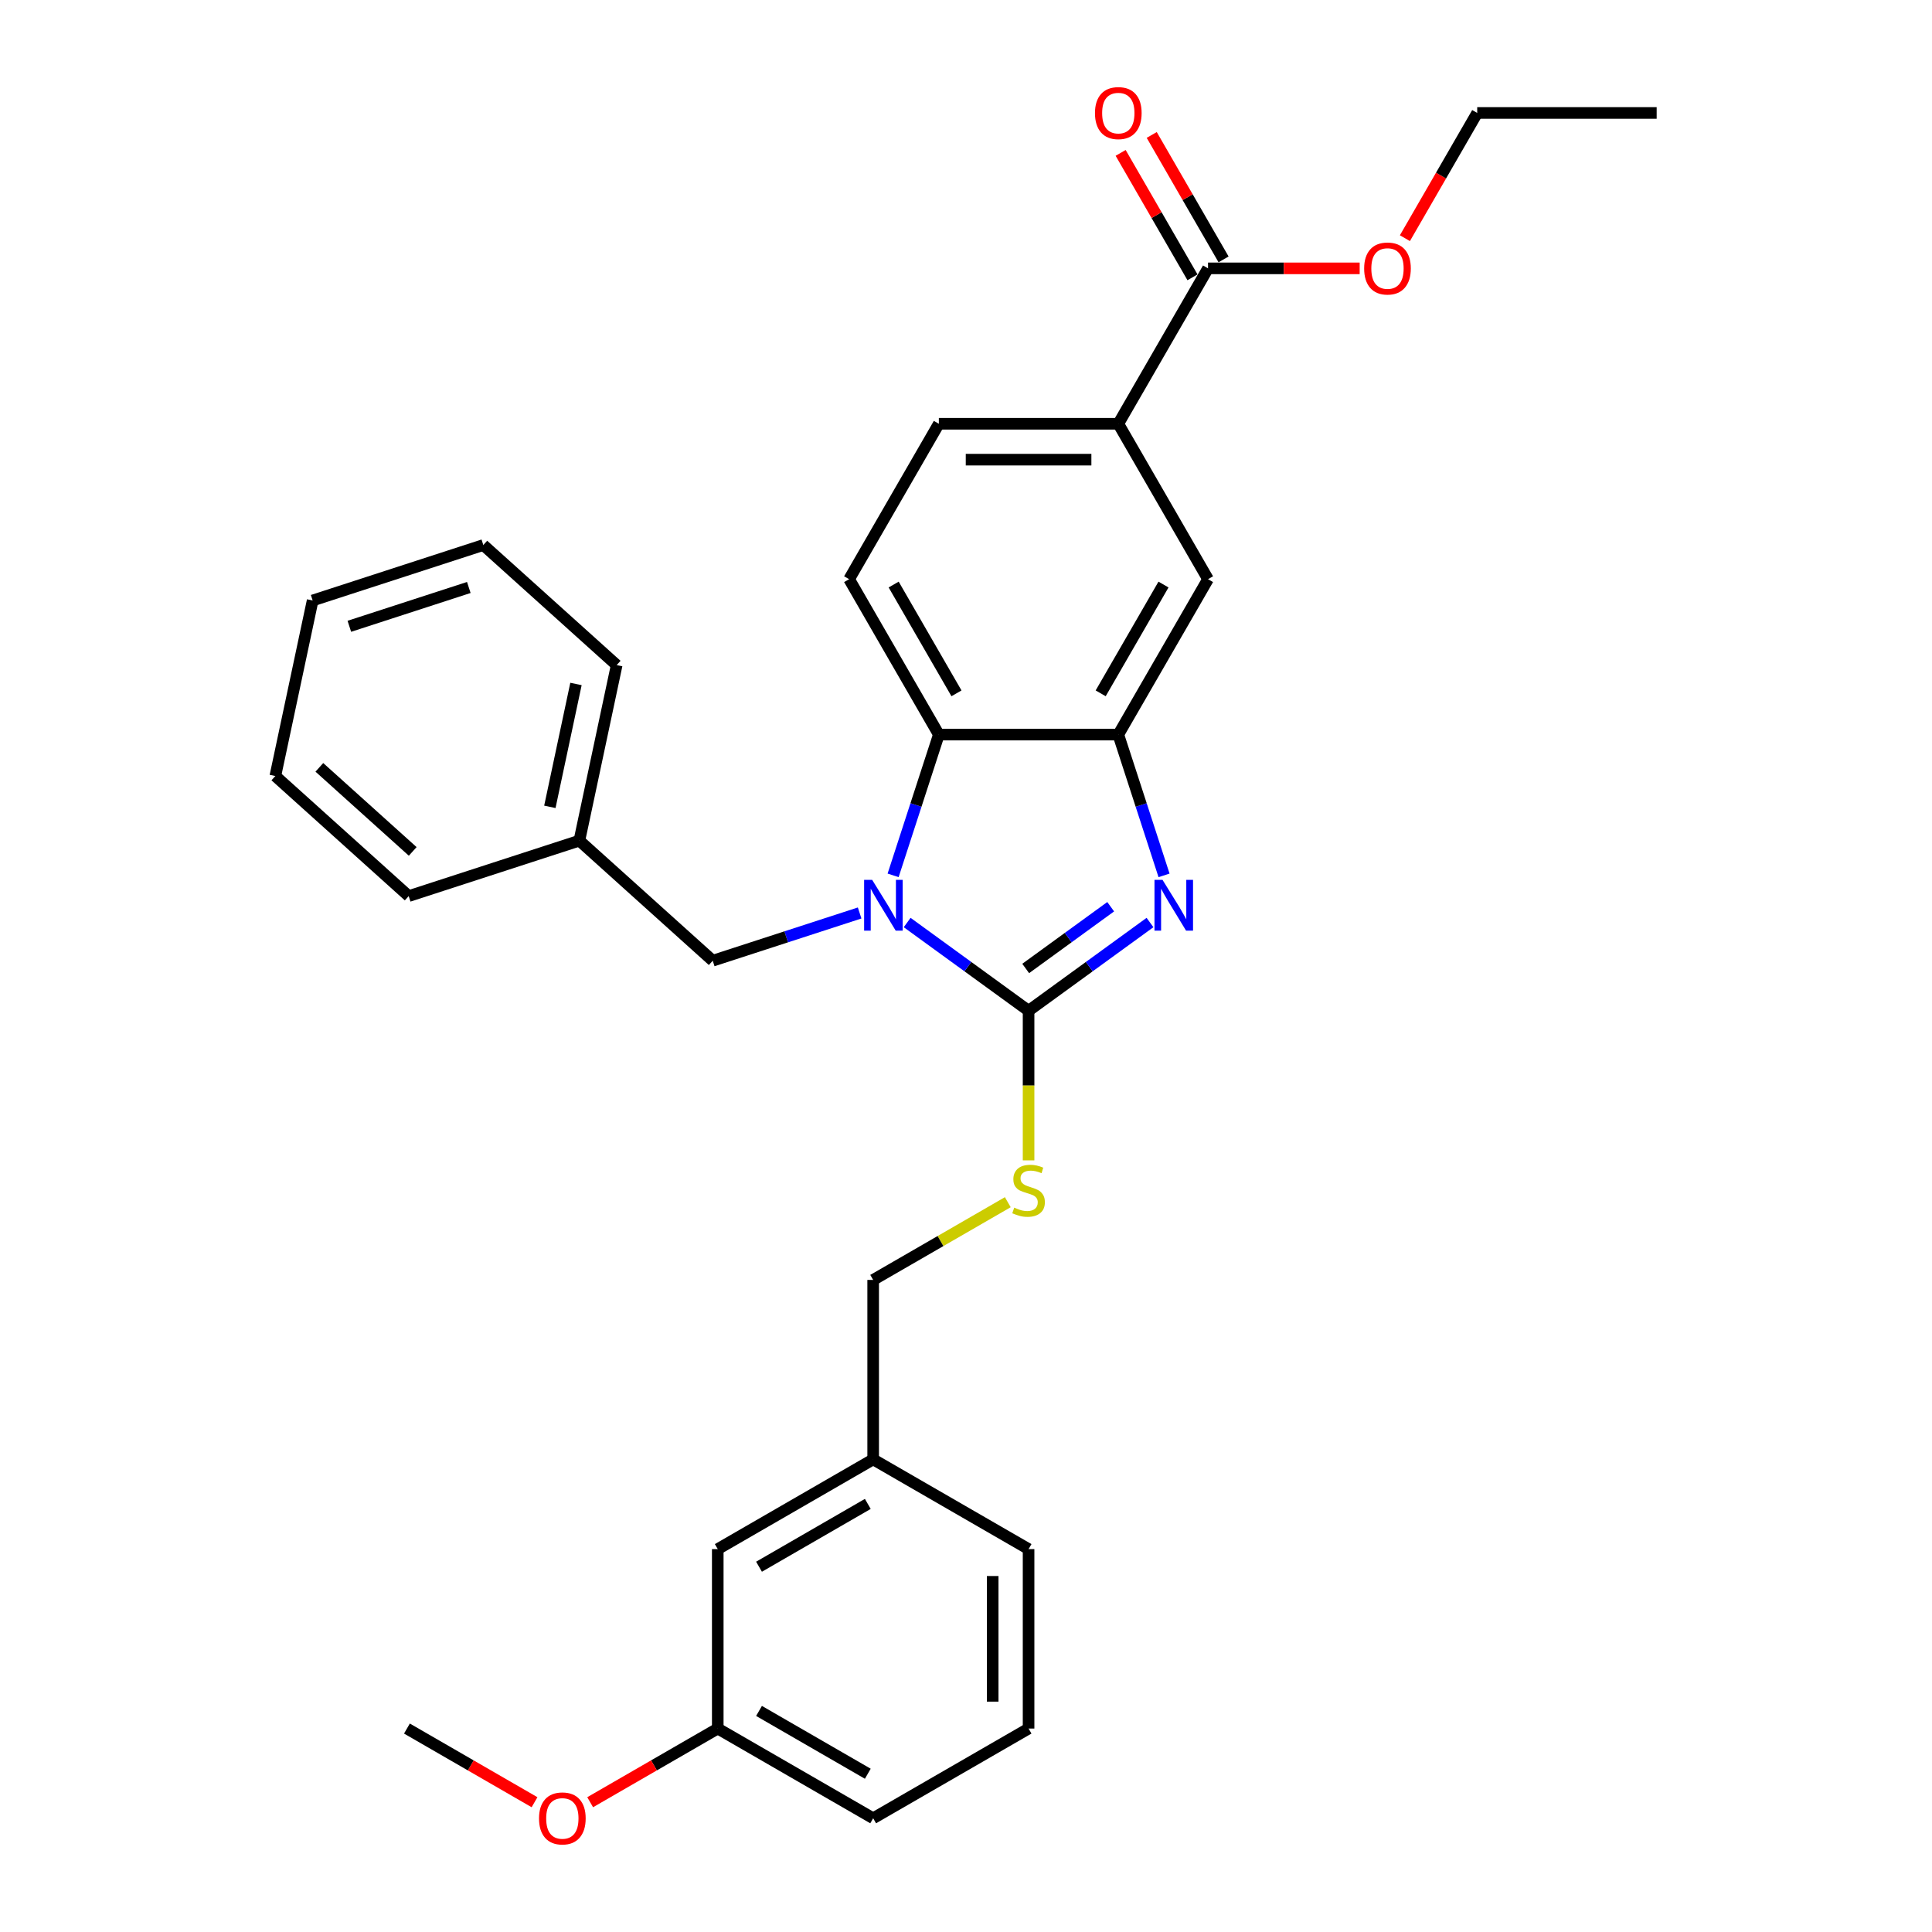 <?xml version='1.0' encoding='iso-8859-1'?>
<svg version='1.1' baseProfile='full'
              xmlns='http://www.w3.org/2000/svg'
                      xmlns:rdkit='http://www.rdkit.org/xml'
                      xmlns:xlink='http://www.w3.org/1999/xlink'
                  xml:space='preserve'
width='1000px' height='1000px' viewBox='0 0 1000 1000'>
<!-- END OF HEADER -->
<rect style='opacity:1.0;fill:#FFFFFF;stroke:none' width='1000' height='1000' x='0' y='0'> </rect>
<path class='bond-0' d='M 532.39,523.158 L 500.966,500.327' style='fill:none;fill-rule:evenodd;stroke:#000000;stroke-width:6px;stroke-linecap:butt;stroke-linejoin:miter;stroke-opacity:1' />
<path class='bond-0' d='M 500.966,500.327 L 469.543,477.497' style='fill:none;fill-rule:evenodd;stroke:#0000FF;stroke-width:6px;stroke-linecap:butt;stroke-linejoin:miter;stroke-opacity:1' />
<path class='bond-1' d='M 532.39,523.158 L 563.813,500.327' style='fill:none;fill-rule:evenodd;stroke:#000000;stroke-width:6px;stroke-linecap:butt;stroke-linejoin:miter;stroke-opacity:1' />
<path class='bond-1' d='M 563.813,500.327 L 595.237,477.497' style='fill:none;fill-rule:evenodd;stroke:#0000FF;stroke-width:6px;stroke-linecap:butt;stroke-linejoin:miter;stroke-opacity:1' />
<path class='bond-1' d='M 530.898,501.28 L 552.894,485.298' style='fill:none;fill-rule:evenodd;stroke:#000000;stroke-width:6px;stroke-linecap:butt;stroke-linejoin:miter;stroke-opacity:1' />
<path class='bond-1' d='M 552.894,485.298 L 574.891,469.317' style='fill:none;fill-rule:evenodd;stroke:#0000FF;stroke-width:6px;stroke-linecap:butt;stroke-linejoin:miter;stroke-opacity:1' />
<path class='bond-4' d='M 532.39,523.158 L 532.39,561.882' style='fill:none;fill-rule:evenodd;stroke:#000000;stroke-width:6px;stroke-linecap:butt;stroke-linejoin:miter;stroke-opacity:1' />
<path class='bond-4' d='M 532.39,561.882 L 532.39,600.605' style='fill:none;fill-rule:evenodd;stroke:#CCCC00;stroke-width:6px;stroke-linecap:butt;stroke-linejoin:miter;stroke-opacity:1' />
<path class='bond-3' d='M 462.273,453.087 L 474.11,416.655' style='fill:none;fill-rule:evenodd;stroke:#0000FF;stroke-width:6px;stroke-linecap:butt;stroke-linejoin:miter;stroke-opacity:1' />
<path class='bond-3' d='M 474.11,416.655 L 485.947,380.223' style='fill:none;fill-rule:evenodd;stroke:#000000;stroke-width:6px;stroke-linecap:butt;stroke-linejoin:miter;stroke-opacity:1' />
<path class='bond-9' d='M 444.947,472.558 L 406.926,484.911' style='fill:none;fill-rule:evenodd;stroke:#0000FF;stroke-width:6px;stroke-linecap:butt;stroke-linejoin:miter;stroke-opacity:1' />
<path class='bond-9' d='M 406.926,484.911 L 368.906,497.265' style='fill:none;fill-rule:evenodd;stroke:#000000;stroke-width:6px;stroke-linecap:butt;stroke-linejoin:miter;stroke-opacity:1' />
<path class='bond-2' d='M 602.507,453.087 L 590.669,416.655' style='fill:none;fill-rule:evenodd;stroke:#0000FF;stroke-width:6px;stroke-linecap:butt;stroke-linejoin:miter;stroke-opacity:1' />
<path class='bond-2' d='M 590.669,416.655 L 578.832,380.223' style='fill:none;fill-rule:evenodd;stroke:#000000;stroke-width:6px;stroke-linecap:butt;stroke-linejoin:miter;stroke-opacity:1' />
<path class='bond-6' d='M 578.832,380.223 L 625.274,299.783' style='fill:none;fill-rule:evenodd;stroke:#000000;stroke-width:6px;stroke-linecap:butt;stroke-linejoin:miter;stroke-opacity:1' />
<path class='bond-6' d='M 569.71,358.869 L 602.22,302.561' style='fill:none;fill-rule:evenodd;stroke:#000000;stroke-width:6px;stroke-linecap:butt;stroke-linejoin:miter;stroke-opacity:1' />
<path class='bond-30' d='M 578.832,380.223 L 485.947,380.223' style='fill:none;fill-rule:evenodd;stroke:#000000;stroke-width:6px;stroke-linecap:butt;stroke-linejoin:miter;stroke-opacity:1' />
<path class='bond-8' d='M 485.947,380.223 L 439.505,299.783' style='fill:none;fill-rule:evenodd;stroke:#000000;stroke-width:6px;stroke-linecap:butt;stroke-linejoin:miter;stroke-opacity:1' />
<path class='bond-8' d='M 495.069,358.869 L 462.56,302.561' style='fill:none;fill-rule:evenodd;stroke:#000000;stroke-width:6px;stroke-linecap:butt;stroke-linejoin:miter;stroke-opacity:1' />
<path class='bond-12' d='M 521.634,622.252 L 486.792,642.369' style='fill:none;fill-rule:evenodd;stroke:#CCCC00;stroke-width:6px;stroke-linecap:butt;stroke-linejoin:miter;stroke-opacity:1' />
<path class='bond-12' d='M 486.792,642.369 L 451.949,662.485' style='fill:none;fill-rule:evenodd;stroke:#000000;stroke-width:6px;stroke-linecap:butt;stroke-linejoin:miter;stroke-opacity:1' />
<path class='bond-5' d='M 625.274,138.902 L 578.832,219.343' style='fill:none;fill-rule:evenodd;stroke:#000000;stroke-width:6px;stroke-linecap:butt;stroke-linejoin:miter;stroke-opacity:1' />
<path class='bond-11' d='M 633.318,134.258 L 614.725,102.054' style='fill:none;fill-rule:evenodd;stroke:#000000;stroke-width:6px;stroke-linecap:butt;stroke-linejoin:miter;stroke-opacity:1' />
<path class='bond-11' d='M 614.725,102.054 L 596.132,69.85' style='fill:none;fill-rule:evenodd;stroke:#FF0000;stroke-width:6px;stroke-linecap:butt;stroke-linejoin:miter;stroke-opacity:1' />
<path class='bond-11' d='M 617.23,143.547 L 598.637,111.342' style='fill:none;fill-rule:evenodd;stroke:#000000;stroke-width:6px;stroke-linecap:butt;stroke-linejoin:miter;stroke-opacity:1' />
<path class='bond-11' d='M 598.637,111.342 L 580.044,79.138' style='fill:none;fill-rule:evenodd;stroke:#FF0000;stroke-width:6px;stroke-linecap:butt;stroke-linejoin:miter;stroke-opacity:1' />
<path class='bond-13' d='M 625.274,138.902 L 664.518,138.902' style='fill:none;fill-rule:evenodd;stroke:#000000;stroke-width:6px;stroke-linecap:butt;stroke-linejoin:miter;stroke-opacity:1' />
<path class='bond-13' d='M 664.518,138.902 L 703.762,138.902' style='fill:none;fill-rule:evenodd;stroke:#FF0000;stroke-width:6px;stroke-linecap:butt;stroke-linejoin:miter;stroke-opacity:1' />
<path class='bond-7' d='M 625.274,299.783 L 578.832,219.343' style='fill:none;fill-rule:evenodd;stroke:#000000;stroke-width:6px;stroke-linecap:butt;stroke-linejoin:miter;stroke-opacity:1' />
<path class='bond-31' d='M 578.832,219.343 L 485.947,219.343' style='fill:none;fill-rule:evenodd;stroke:#000000;stroke-width:6px;stroke-linecap:butt;stroke-linejoin:miter;stroke-opacity:1' />
<path class='bond-31' d='M 564.899,237.92 L 499.88,237.92' style='fill:none;fill-rule:evenodd;stroke:#000000;stroke-width:6px;stroke-linecap:butt;stroke-linejoin:miter;stroke-opacity:1' />
<path class='bond-10' d='M 439.505,299.783 L 485.947,219.343' style='fill:none;fill-rule:evenodd;stroke:#000000;stroke-width:6px;stroke-linecap:butt;stroke-linejoin:miter;stroke-opacity:1' />
<path class='bond-15' d='M 368.906,497.265 L 299.88,435.113' style='fill:none;fill-rule:evenodd;stroke:#000000;stroke-width:6px;stroke-linecap:butt;stroke-linejoin:miter;stroke-opacity:1' />
<path class='bond-16' d='M 451.949,662.485 L 451.949,755.369' style='fill:none;fill-rule:evenodd;stroke:#000000;stroke-width:6px;stroke-linecap:butt;stroke-linejoin:miter;stroke-opacity:1' />
<path class='bond-22' d='M 727.179,123.279 L 745.89,90.871' style='fill:none;fill-rule:evenodd;stroke:#FF0000;stroke-width:6px;stroke-linecap:butt;stroke-linejoin:miter;stroke-opacity:1' />
<path class='bond-22' d='M 745.89,90.871 L 764.601,58.462' style='fill:none;fill-rule:evenodd;stroke:#000000;stroke-width:6px;stroke-linecap:butt;stroke-linejoin:miter;stroke-opacity:1' />
<path class='bond-14' d='M 371.509,801.812 L 451.949,755.369' style='fill:none;fill-rule:evenodd;stroke:#000000;stroke-width:6px;stroke-linecap:butt;stroke-linejoin:miter;stroke-opacity:1' />
<path class='bond-14' d='M 392.864,810.933 L 449.172,778.424' style='fill:none;fill-rule:evenodd;stroke:#000000;stroke-width:6px;stroke-linecap:butt;stroke-linejoin:miter;stroke-opacity:1' />
<path class='bond-17' d='M 371.509,801.812 L 371.509,894.696' style='fill:none;fill-rule:evenodd;stroke:#000000;stroke-width:6px;stroke-linecap:butt;stroke-linejoin:miter;stroke-opacity:1' />
<path class='bond-23' d='M 299.88,435.113 L 319.191,344.258' style='fill:none;fill-rule:evenodd;stroke:#000000;stroke-width:6px;stroke-linecap:butt;stroke-linejoin:miter;stroke-opacity:1' />
<path class='bond-23' d='M 284.605,417.622 L 298.124,354.024' style='fill:none;fill-rule:evenodd;stroke:#000000;stroke-width:6px;stroke-linecap:butt;stroke-linejoin:miter;stroke-opacity:1' />
<path class='bond-24' d='M 299.88,435.113 L 211.541,463.816' style='fill:none;fill-rule:evenodd;stroke:#000000;stroke-width:6px;stroke-linecap:butt;stroke-linejoin:miter;stroke-opacity:1' />
<path class='bond-20' d='M 451.949,755.369 L 532.39,801.812' style='fill:none;fill-rule:evenodd;stroke:#000000;stroke-width:6px;stroke-linecap:butt;stroke-linejoin:miter;stroke-opacity:1' />
<path class='bond-18' d='M 371.509,894.696 L 338.487,913.761' style='fill:none;fill-rule:evenodd;stroke:#000000;stroke-width:6px;stroke-linecap:butt;stroke-linejoin:miter;stroke-opacity:1' />
<path class='bond-18' d='M 338.487,913.761 L 305.466,932.826' style='fill:none;fill-rule:evenodd;stroke:#FF0000;stroke-width:6px;stroke-linecap:butt;stroke-linejoin:miter;stroke-opacity:1' />
<path class='bond-32' d='M 371.509,894.696 L 451.949,941.138' style='fill:none;fill-rule:evenodd;stroke:#000000;stroke-width:6px;stroke-linecap:butt;stroke-linejoin:miter;stroke-opacity:1' />
<path class='bond-32' d='M 392.864,885.574 L 449.172,918.084' style='fill:none;fill-rule:evenodd;stroke:#000000;stroke-width:6px;stroke-linecap:butt;stroke-linejoin:miter;stroke-opacity:1' />
<path class='bond-25' d='M 276.672,932.826 L 243.65,913.761' style='fill:none;fill-rule:evenodd;stroke:#FF0000;stroke-width:6px;stroke-linecap:butt;stroke-linejoin:miter;stroke-opacity:1' />
<path class='bond-25' d='M 243.65,913.761 L 210.628,894.696' style='fill:none;fill-rule:evenodd;stroke:#000000;stroke-width:6px;stroke-linecap:butt;stroke-linejoin:miter;stroke-opacity:1' />
<path class='bond-19' d='M 532.39,894.696 L 532.39,801.812' style='fill:none;fill-rule:evenodd;stroke:#000000;stroke-width:6px;stroke-linecap:butt;stroke-linejoin:miter;stroke-opacity:1' />
<path class='bond-19' d='M 513.813,880.763 L 513.813,815.744' style='fill:none;fill-rule:evenodd;stroke:#000000;stroke-width:6px;stroke-linecap:butt;stroke-linejoin:miter;stroke-opacity:1' />
<path class='bond-21' d='M 532.39,894.696 L 451.949,941.138' style='fill:none;fill-rule:evenodd;stroke:#000000;stroke-width:6px;stroke-linecap:butt;stroke-linejoin:miter;stroke-opacity:1' />
<path class='bond-26' d='M 764.601,58.462 L 857.486,58.462' style='fill:none;fill-rule:evenodd;stroke:#000000;stroke-width:6px;stroke-linecap:butt;stroke-linejoin:miter;stroke-opacity:1' />
<path class='bond-27' d='M 319.191,344.258 L 250.165,282.106' style='fill:none;fill-rule:evenodd;stroke:#000000;stroke-width:6px;stroke-linecap:butt;stroke-linejoin:miter;stroke-opacity:1' />
<path class='bond-28' d='M 211.541,463.816 L 142.514,401.664' style='fill:none;fill-rule:evenodd;stroke:#000000;stroke-width:6px;stroke-linecap:butt;stroke-linejoin:miter;stroke-opacity:1' />
<path class='bond-28' d='M 213.617,440.688 L 165.299,397.181' style='fill:none;fill-rule:evenodd;stroke:#000000;stroke-width:6px;stroke-linecap:butt;stroke-linejoin:miter;stroke-opacity:1' />
<path class='bond-33' d='M 250.165,282.106 L 161.826,310.809' style='fill:none;fill-rule:evenodd;stroke:#000000;stroke-width:6px;stroke-linecap:butt;stroke-linejoin:miter;stroke-opacity:1' />
<path class='bond-33' d='M 242.654,304.079 L 180.818,324.171' style='fill:none;fill-rule:evenodd;stroke:#000000;stroke-width:6px;stroke-linecap:butt;stroke-linejoin:miter;stroke-opacity:1' />
<path class='bond-29' d='M 142.514,401.664 L 161.826,310.809' style='fill:none;fill-rule:evenodd;stroke:#000000;stroke-width:6px;stroke-linecap:butt;stroke-linejoin:miter;stroke-opacity:1' />
<path  class='atom-1' d='M 451.43 455.409
L 460.05 469.342
Q 460.904 470.717, 462.279 473.206
Q 463.654 475.695, 463.728 475.844
L 463.728 455.409
L 467.22 455.409
L 467.22 481.714
L 463.616 481.714
L 454.365 466.481
Q 453.288 464.698, 452.136 462.654
Q 451.021 460.611, 450.687 459.979
L 450.687 481.714
L 447.269 481.714
L 447.269 455.409
L 451.43 455.409
' fill='#0000FF'/>
<path  class='atom-2' d='M 601.72 455.409
L 610.34 469.342
Q 611.195 470.717, 612.569 473.206
Q 613.944 475.695, 614.018 475.844
L 614.018 455.409
L 617.511 455.409
L 617.511 481.714
L 613.907 481.714
L 604.655 466.481
Q 603.578 464.698, 602.426 462.654
Q 601.312 460.611, 600.977 459.979
L 600.977 481.714
L 597.559 481.714
L 597.559 455.409
L 601.72 455.409
' fill='#0000FF'/>
<path  class='atom-5' d='M 524.959 625.071
Q 525.256 625.182, 526.482 625.702
Q 527.708 626.223, 529.046 626.557
Q 530.421 626.854, 531.758 626.854
Q 534.247 626.854, 535.696 625.665
Q 537.145 624.439, 537.145 622.321
Q 537.145 620.872, 536.402 619.981
Q 535.696 619.089, 534.582 618.606
Q 533.467 618.123, 531.61 617.566
Q 529.269 616.86, 527.857 616.191
Q 526.482 615.522, 525.479 614.111
Q 524.513 612.699, 524.513 610.321
Q 524.513 607.014, 526.742 604.971
Q 529.009 602.927, 533.467 602.927
Q 536.514 602.927, 539.969 604.376
L 539.115 607.237
Q 535.957 605.937, 533.579 605.937
Q 531.015 605.937, 529.603 607.014
Q 528.191 608.054, 528.229 609.875
Q 528.229 611.287, 528.934 612.141
Q 529.678 612.996, 530.718 613.479
Q 531.795 613.962, 533.579 614.519
Q 535.957 615.262, 537.368 616.005
Q 538.78 616.748, 539.783 618.272
Q 540.824 619.758, 540.824 622.321
Q 540.824 625.963, 538.372 627.932
Q 535.957 629.864, 531.907 629.864
Q 529.566 629.864, 527.783 629.344
Q 526.036 628.861, 523.956 628.006
L 524.959 625.071
' fill='#CCCC00'/>
<path  class='atom-12' d='M 566.757 58.536
Q 566.757 52.22, 569.878 48.691
Q 572.999 45.161, 578.832 45.161
Q 584.665 45.161, 587.786 48.691
Q 590.907 52.22, 590.907 58.536
Q 590.907 64.927, 587.749 68.568
Q 584.591 72.172, 578.832 72.172
Q 573.036 72.172, 569.878 68.568
Q 566.757 64.964, 566.757 58.536
M 578.832 69.2
Q 582.845 69.2, 585 66.524
Q 587.192 63.812, 587.192 58.536
Q 587.192 53.372, 585 50.771
Q 582.845 48.133, 578.832 48.133
Q 574.819 48.133, 572.627 50.734
Q 570.472 53.335, 570.472 58.536
Q 570.472 63.849, 572.627 66.524
Q 574.819 69.2, 578.832 69.2
' fill='#FF0000'/>
<path  class='atom-14' d='M 706.084 138.977
Q 706.084 132.661, 709.205 129.131
Q 712.326 125.601, 718.159 125.601
Q 723.992 125.601, 727.113 129.131
Q 730.234 132.661, 730.234 138.977
Q 730.234 145.367, 727.076 149.008
Q 723.918 152.612, 718.159 152.612
Q 712.363 152.612, 709.205 149.008
Q 706.084 145.404, 706.084 138.977
M 718.159 149.64
Q 722.171 149.64, 724.326 146.965
Q 726.518 144.253, 726.518 138.977
Q 726.518 133.812, 724.326 131.212
Q 722.171 128.574, 718.159 128.574
Q 714.146 128.574, 711.954 131.174
Q 709.799 133.775, 709.799 138.977
Q 709.799 144.29, 711.954 146.965
Q 714.146 149.64, 718.159 149.64
' fill='#FF0000'/>
<path  class='atom-19' d='M 278.994 941.213
Q 278.994 934.896, 282.115 931.367
Q 285.236 927.837, 291.069 927.837
Q 296.902 927.837, 300.023 931.367
Q 303.144 934.896, 303.144 941.213
Q 303.144 947.603, 299.986 951.244
Q 296.828 954.848, 291.069 954.848
Q 285.273 954.848, 282.115 951.244
Q 278.994 947.64, 278.994 941.213
M 291.069 951.876
Q 295.081 951.876, 297.236 949.201
Q 299.428 946.488, 299.428 941.213
Q 299.428 936.048, 297.236 933.447
Q 295.081 930.81, 291.069 930.81
Q 287.056 930.81, 284.864 933.41
Q 282.709 936.011, 282.709 941.213
Q 282.709 946.526, 284.864 949.201
Q 287.056 951.876, 291.069 951.876
' fill='#FF0000'/>
</svg>
